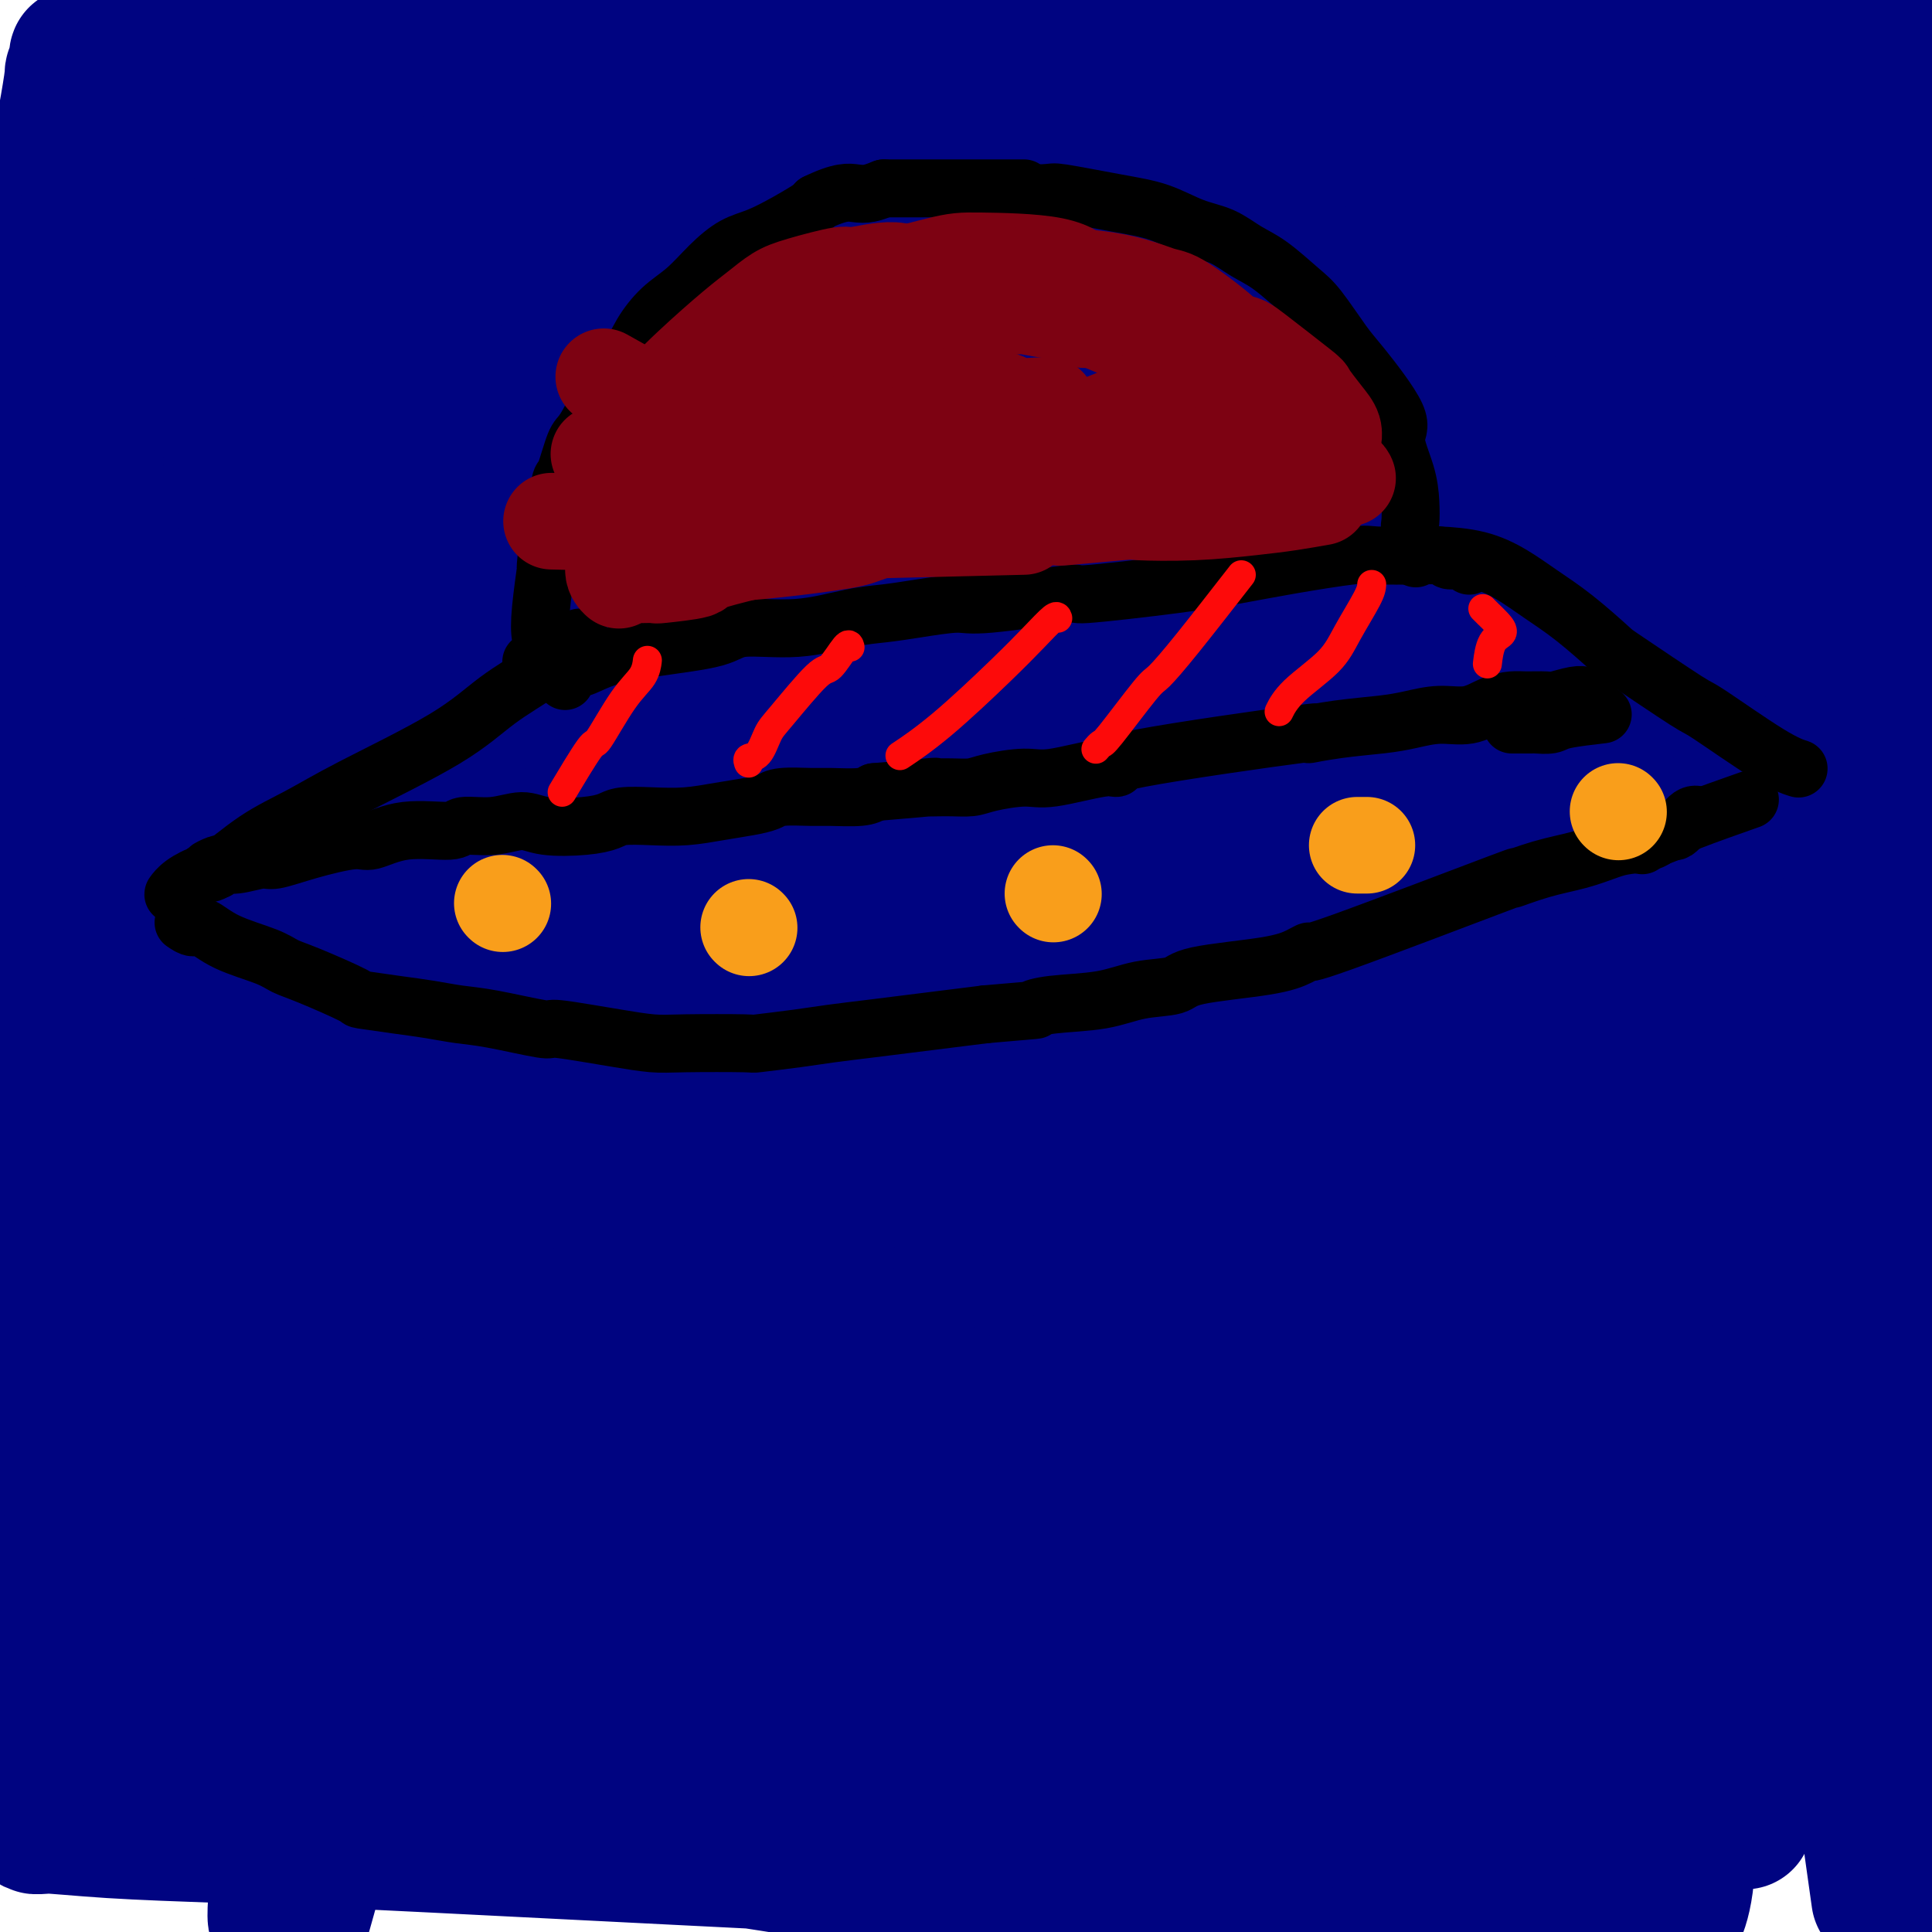 <svg viewBox='0 0 400 400' version='1.1' xmlns='http://www.w3.org/2000/svg' xmlns:xlink='http://www.w3.org/1999/xlink'><g fill='none' stroke='#000481' stroke-width='28' stroke-linecap='round' stroke-linejoin='round'><path d='M57,373c0.761,0.175 1.521,0.349 5,0c3.479,-0.349 9.675,-1.222 13,-2c3.325,-0.778 3.779,-1.463 10,-2c6.221,-0.537 18.208,-0.927 31,-1c12.792,-0.073 26.390,0.172 41,1c14.610,0.828 30.233,2.239 46,4c15.767,1.761 31.677,3.872 46,6c14.323,2.128 27.057,4.273 37,6c9.943,1.727 17.094,3.036 24,4c6.906,0.964 13.567,1.585 17,2c3.433,0.415 3.638,0.625 4,1c0.362,0.375 0.881,0.914 2,1c1.119,0.086 2.838,-0.280 0,0c-2.838,0.280 -10.231,1.206 -20,1c-9.769,-0.206 -21.912,-1.543 -36,-3c-14.088,-1.457 -30.119,-3.034 -48,-5c-17.881,-1.966 -37.611,-4.320 -53,-6c-15.389,-1.680 -26.438,-2.685 -40,-4c-13.562,-1.315 -29.636,-2.941 -43,-4c-13.364,-1.059 -24.016,-1.552 -33,-2c-8.984,-0.448 -16.299,-0.852 -22,-1c-5.701,-0.148 -9.789,-0.042 -11,0c-1.211,0.042 0.456,0.019 -1,0c-1.456,-0.019 -6.033,-0.032 -7,0c-0.967,0.032 1.677,0.111 1,0c-0.677,-0.111 -4.676,-0.411 0,0c4.676,0.411 18.028,1.534 25,2c6.972,0.466 7.563,0.276 16,1c8.437,0.724 24.718,2.362 41,4'/><path d='M102,376c22.654,1.973 37.788,3.405 53,5c15.212,1.595 30.500,3.354 57,7c26.500,3.646 64.211,9.179 83,12c18.789,2.821 18.656,2.932 25,4c6.344,1.068 19.166,3.095 24,4c4.834,0.905 1.679,0.689 1,1c-0.679,0.311 1.119,1.148 2,2c0.881,0.852 0.846,1.719 -3,3c-3.846,1.281 -11.502,2.977 -23,3c-11.498,0.023 -26.837,-1.628 -48,-6c-21.163,-4.372 -48.148,-11.464 -61,-15c-12.852,-3.536 -11.570,-3.514 -33,-7c-21.430,-3.486 -65.572,-10.480 -92,-13c-26.428,-2.520 -35.141,-0.567 -42,0c-6.859,0.567 -11.864,-0.251 -18,0c-6.136,0.251 -13.404,1.573 -17,2c-3.596,0.427 -3.519,-0.040 -1,0c2.519,0.040 7.479,0.588 14,1c6.521,0.412 14.604,0.688 23,1c8.396,0.312 17.107,0.661 44,2c26.893,1.339 71.970,3.668 100,5c28.030,1.332 39.015,1.666 50,2'/><path d='M304,395c-22.917,-2.083 -45.833,-4.167 -55,-5c-9.167,-0.833 -4.583,-0.417 0,0'/><path d='M20,356c-0.077,0.087 -0.154,0.174 0,0c0.154,-0.174 0.539,-0.609 1,-2c0.461,-1.391 0.997,-3.739 1,-5c0.003,-1.261 -0.527,-1.436 0,-4c0.527,-2.564 2.110,-7.518 3,-15c0.890,-7.482 1.085,-17.493 1,-24c-0.085,-6.507 -0.451,-9.512 -1,-14c-0.549,-4.488 -1.282,-10.460 -2,-16c-0.718,-5.540 -1.420,-10.650 -3,-25c-1.580,-14.350 -4.038,-37.941 -5,-53c-0.962,-15.059 -0.430,-21.585 0,-29c0.430,-7.415 0.756,-15.720 0,-23c-0.756,-7.280 -2.595,-13.536 -3,-17c-0.405,-3.464 0.624,-4.136 1,-4c0.376,0.136 0.099,1.082 0,1c-0.099,-0.082 -0.019,-1.191 0,1c0.019,2.191 -0.024,7.681 0,16c0.024,8.319 0.113,19.469 0,33c-0.113,13.531 -0.429,29.445 -1,46c-0.571,16.555 -1.397,33.750 -2,50c-0.603,16.250 -0.984,31.555 -1,43c-0.016,11.445 0.333,19.031 0,29c-0.333,9.969 -1.347,22.322 -1,28c0.347,5.678 2.055,4.683 0,0c-2.055,-4.683 -7.873,-13.052 -12,-24c-4.127,-10.948 -6.564,-24.474 -9,-38'/><path d='M-13,310c-1.427,-16.518 -0.494,-38.814 0,-51c0.494,-12.186 0.551,-14.261 2,-26c1.449,-11.739 4.292,-33.143 7,-48c2.708,-14.857 5.283,-23.168 9,-33c3.717,-9.832 8.576,-21.185 10,-26c1.424,-4.815 -0.588,-3.094 -3,0c-2.412,3.094 -5.225,7.559 -7,8c-1.775,0.441 -2.514,-3.144 -6,12c-3.486,15.144 -9.721,49.017 -12,67c-2.279,17.983 -0.603,20.074 0,27c0.603,6.926 0.134,18.685 0,30c-0.134,11.315 0.066,22.185 0,35c-0.066,12.815 -0.398,27.576 1,39c1.398,11.424 4.527,19.513 6,24c1.473,4.487 1.291,5.374 2,5c0.709,-0.374 2.308,-2.009 3,0c0.692,2.009 0.476,7.660 9,-13c8.524,-20.660 25.787,-67.633 33,-90c7.213,-22.367 4.377,-20.129 3,-33c-1.377,-12.871 -1.294,-40.852 -2,-63c-0.706,-22.148 -2.199,-38.462 -4,-53c-1.801,-14.538 -3.909,-27.300 -5,-39c-1.091,-11.700 -1.164,-22.336 -1,-32c0.164,-9.664 0.567,-18.355 1,-22c0.433,-3.645 0.896,-2.245 1,-2c0.104,0.245 -0.152,-0.664 0,-1c0.152,-0.336 0.711,-0.101 2,4c1.289,4.101 3.309,12.066 6,26c2.691,13.934 6.055,33.838 8,54c1.945,20.162 2.473,40.581 3,61'/><path d='M53,170c-0.916,26.579 -4.705,62.526 -7,79c-2.295,16.474 -3.096,13.474 -4,13c-0.904,-0.474 -1.910,1.579 -2,4c-0.090,2.421 0.737,5.210 -4,-1c-4.737,-6.210 -15.039,-21.421 -20,-30c-4.961,-8.579 -4.581,-10.527 -7,-24c-2.419,-13.473 -7.638,-38.471 -9,-61c-1.362,-22.529 1.133,-42.588 5,-61c3.867,-18.412 9.105,-35.175 11,-48c1.895,-12.825 0.448,-21.710 0,-26c-0.448,-4.290 0.102,-3.984 0,-3c-0.102,0.984 -0.856,2.646 -1,3c-0.144,0.354 0.321,-0.599 -1,7c-1.321,7.599 -4.430,23.750 -6,33c-1.570,9.250 -1.601,11.599 -3,22c-1.399,10.401 -4.165,28.854 -5,55c-0.835,26.146 0.261,59.984 1,79c0.739,19.016 1.120,23.208 2,26c0.880,2.792 2.260,4.184 2,7c-0.260,2.816 -2.161,7.056 2,-4c4.161,-11.056 14.384,-37.409 19,-51c4.616,-13.591 3.626,-14.422 5,-27c1.374,-12.578 5.111,-36.904 6,-57c0.889,-20.096 -1.071,-35.962 -3,-50c-1.929,-14.038 -3.826,-26.247 -5,-32c-1.174,-5.753 -1.624,-5.049 -2,-5c-0.376,0.049 -0.679,-0.557 -1,-1c-0.321,-0.443 -0.661,-0.721 -1,-1'/><path d='M25,16c-3.007,-1.837 -6.024,13.071 -7,32c-0.976,18.929 0.090,41.878 0,49c-0.090,7.122 -1.335,-1.582 2,29c3.335,30.582 11.251,100.449 14,129c2.749,28.551 0.331,15.786 0,13c-0.331,-2.786 1.426,4.407 2,7c0.574,2.593 -0.033,0.586 0,0c0.033,-0.586 0.707,0.249 2,-2c1.293,-2.249 3.206,-7.583 5,-17c1.794,-9.417 3.468,-22.916 4,-42c0.532,-19.084 -0.078,-43.754 0,-60c0.078,-16.246 0.843,-24.069 1,-33c0.157,-8.931 -0.293,-18.972 0,-39c0.293,-20.028 1.330,-50.044 2,-62c0.670,-11.956 0.971,-5.851 2,-2c1.029,3.851 2.784,5.448 4,4c1.216,-1.448 1.894,-5.940 3,11c1.106,16.940 2.642,55.314 3,74c0.358,18.686 -0.462,17.686 -2,33c-1.538,15.314 -3.795,46.943 -6,72c-2.205,25.057 -4.360,43.544 -6,59c-1.640,15.456 -2.765,27.882 -3,34c-0.235,6.118 0.421,5.928 1,5c0.579,-0.928 1.083,-2.596 3,-5c1.917,-2.404 5.247,-5.546 7,-9c1.753,-3.454 1.928,-7.221 4,-22c2.072,-14.779 6.040,-40.570 7,-65c0.960,-24.430 -1.088,-47.500 -2,-71c-0.912,-23.500 -0.689,-47.428 0,-61c0.689,-13.572 1.845,-16.786 3,-20'/><path d='M68,57c2.458,-11.184 7.104,-29.144 9,-38c1.896,-8.856 1.042,-8.609 3,-1c1.958,7.609 6.729,22.580 9,40c2.271,17.420 2.042,37.288 2,69c-0.042,31.712 0.101,75.267 0,102c-0.101,26.733 -0.448,36.644 -3,55c-2.552,18.356 -7.309,45.158 -10,59c-2.691,13.842 -3.314,14.725 -4,12c-0.686,-2.725 -1.433,-9.057 -3,-18c-1.567,-8.943 -3.953,-20.496 -6,-29c-2.047,-8.504 -3.755,-13.959 -7,-57c-3.245,-43.041 -8.027,-123.668 -7,-171c1.027,-47.332 7.864,-61.370 11,-69c3.136,-7.630 2.572,-8.851 2,-13c-0.572,-4.149 -1.153,-11.224 3,3c4.153,14.224 13.040,49.749 18,71c4.960,21.251 5.993,28.228 8,41c2.007,12.772 4.989,31.338 7,46c2.011,14.662 3.050,25.421 2,61c-1.050,35.579 -4.188,95.978 -6,121c-1.812,25.022 -2.298,14.668 -3,13c-0.702,-1.668 -1.622,5.351 -2,8c-0.378,2.649 -0.215,0.926 -1,0c-0.785,-0.926 -2.519,-1.057 -6,-13c-3.481,-11.943 -8.709,-35.698 -11,-61c-2.291,-25.302 -1.646,-52.151 -1,-79'/><path d='M72,209c1.619,-28.036 6.166,-58.625 10,-81c3.834,-22.375 6.953,-36.535 9,-48c2.047,-11.465 3.021,-20.234 4,-24c0.979,-3.766 1.963,-2.529 3,-1c1.037,1.529 2.128,3.351 3,14c0.872,10.649 1.526,30.126 -1,59c-2.526,28.874 -8.233,67.144 -11,83c-2.767,15.856 -2.594,9.298 -8,42c-5.406,32.702 -16.392,104.664 -21,131c-4.608,26.336 -2.838,7.046 -2,0c0.838,-7.046 0.745,-1.850 0,0c-0.745,1.850 -2.143,0.352 -4,-6c-1.857,-6.352 -4.174,-17.559 -6,-33c-1.826,-15.441 -3.162,-35.116 1,-72c4.162,-36.884 13.821,-90.978 18,-115c4.179,-24.022 2.879,-17.973 5,-28c2.121,-10.027 7.665,-36.131 10,-47c2.335,-10.869 1.462,-6.502 1,-6c-0.462,0.502 -0.514,-2.861 0,2c0.514,4.861 1.595,17.948 2,25c0.405,7.052 0.136,8.071 -1,23c-1.136,14.929 -3.139,43.769 -6,69c-2.861,25.231 -6.580,46.852 -10,83c-3.420,36.148 -6.540,86.824 -8,109c-1.460,22.176 -1.262,15.854 -1,16c0.262,0.146 0.586,6.761 1,7c0.414,0.239 0.919,-5.897 2,-11c1.081,-5.103 2.737,-9.172 4,-16c1.263,-6.828 2.131,-16.414 3,-26'/><path d='M69,358c2.750,-32.905 5.126,-88.666 6,-116c0.874,-27.334 0.245,-26.240 1,-45c0.755,-18.760 2.896,-57.372 6,-86c3.104,-28.628 7.173,-47.271 11,-61c3.827,-13.729 7.411,-22.543 9,-25c1.589,-2.457 1.183,1.442 5,-3c3.817,-4.442 11.855,-17.227 15,17c3.145,34.227 1.395,115.464 0,150c-1.395,34.536 -2.436,22.370 -6,42c-3.564,19.630 -9.652,71.054 -12,94c-2.348,22.946 -0.957,17.413 0,18c0.957,0.587 1.478,7.293 2,14'/><path d='M133,353c0.000,0.000 0.100,0.100 0.1,0.1'/><path d='M221,20c-15.000,-0.833 -30.000,-1.667 -36,-2c-6.000,-0.333 -3.000,-0.167 0,0'/><path d='M194,196c-21.000,16.500 -42.000,33.000 -42,33c0.000,0.000 21.000,-16.500 42,-33'/><path d='M161,305c0.132,-0.909 0.265,-1.817 0,-5c-0.265,-3.183 -0.926,-8.639 -1,-17c-0.074,-8.361 0.440,-19.625 2,-34c1.560,-14.375 4.165,-31.860 7,-50c2.835,-18.140 5.898,-36.935 10,-54c4.102,-17.065 9.243,-32.399 13,-44c3.757,-11.601 6.132,-19.468 8,-26c1.868,-6.532 3.231,-11.728 4,-15c0.769,-3.272 0.946,-4.620 1,-5c0.054,-0.380 -0.015,0.208 0,0c0.015,-0.208 0.115,-1.213 0,2c-0.115,3.213 -0.446,10.645 -2,22c-1.554,11.355 -4.330,26.635 -8,44c-3.670,17.365 -8.234,36.817 -12,57c-3.766,20.183 -6.733,41.099 -10,60c-3.267,18.901 -6.832,35.789 -9,48c-2.168,12.211 -2.937,19.747 -4,26c-1.063,6.253 -2.418,11.224 -3,13c-0.582,1.776 -0.390,0.358 0,0c0.390,-0.358 0.980,0.345 0,-1c-0.980,-1.345 -3.528,-4.739 -5,-17c-1.472,-12.261 -1.867,-33.389 -2,-45c-0.133,-11.611 -0.003,-13.707 2,-29c2.003,-15.293 5.881,-43.785 10,-68c4.119,-24.215 8.479,-44.154 12,-61c3.521,-16.846 6.201,-30.598 8,-38c1.799,-7.402 2.715,-8.454 3,-9c0.285,-0.546 -0.061,-0.584 0,-1c0.061,-0.416 0.531,-1.208 1,-2'/><path d='M186,56c2.043,-10.610 -4.849,18.366 -8,32c-3.151,13.634 -2.559,11.924 -5,26c-2.441,14.076 -7.913,43.936 -12,69c-4.087,25.064 -6.789,45.333 -11,79c-4.211,33.667 -9.931,80.733 -12,98c-2.069,17.267 -0.488,4.734 0,3c0.488,-1.734 -0.117,7.332 0,1c0.117,-6.332 0.955,-28.063 1,-36c0.045,-7.937 -0.702,-2.081 0,-29c0.702,-26.919 2.854,-86.613 4,-115c1.146,-28.387 1.288,-25.469 3,-39c1.712,-13.531 4.995,-43.513 9,-65c4.005,-21.487 8.734,-34.479 11,-40c2.266,-5.521 2.070,-3.572 2,-3c-0.070,0.572 -0.015,-0.231 0,1c0.015,1.231 -0.010,4.498 -1,13c-0.990,8.502 -2.944,22.238 -5,40c-2.056,17.762 -4.212,39.551 -7,64c-2.788,24.449 -6.207,51.560 -9,77c-2.793,25.440 -4.958,49.210 -7,67c-2.042,17.790 -3.959,29.600 -5,36c-1.041,6.400 -1.207,7.389 -1,8c0.207,0.611 0.785,0.845 1,0c0.215,-0.845 0.067,-2.770 0,-10c-0.067,-7.230 -0.053,-19.766 0,-37c0.053,-17.234 0.144,-39.168 2,-63c1.856,-23.832 5.477,-49.563 9,-75c3.523,-25.437 6.949,-50.579 10,-71c3.051,-20.421 5.729,-36.120 8,-46c2.271,-9.880 4.136,-13.940 6,-18'/><path d='M169,23c3.000,-11.000 3.500,-6.500 4,-2'/><path d='M150,24c12.083,-2.083 24.167,-4.167 29,-5c4.833,-0.833 2.417,-0.417 0,0'/><path d='M172,249c7.000,18.500 14.000,37.000 14,37c0.000,0.000 -7.000,-18.500 -14,-37'/><path d='M265,284c-0.498,0.874 -0.997,1.749 0,-1c0.997,-2.749 3.489,-9.120 4,-11c0.511,-1.880 -0.959,0.732 2,-8c2.959,-8.732 10.346,-28.807 16,-48c5.654,-19.193 9.574,-37.504 12,-48c2.426,-10.496 3.357,-13.178 6,-24c2.643,-10.822 6.999,-29.784 11,-43c4.001,-13.216 7.648,-20.687 10,-25c2.352,-4.313 3.411,-5.468 4,-6c0.589,-0.532 0.709,-0.441 1,-1c0.291,-0.559 0.755,-1.770 1,-1c0.245,0.770 0.272,3.520 1,8c0.728,4.480 2.155,10.691 -1,32c-3.155,21.309 -10.894,57.717 -17,88c-6.106,30.283 -10.579,54.441 -13,67c-2.421,12.559 -2.789,13.519 -5,29c-2.211,15.481 -6.264,45.484 -8,60c-1.736,14.516 -1.156,13.545 -1,13c0.156,-0.545 -0.112,-0.665 0,0c0.112,0.665 0.606,2.116 -1,0c-1.606,-2.116 -5.310,-7.799 -7,-18c-1.690,-10.201 -1.365,-24.922 1,-44c2.365,-19.078 6.771,-42.515 13,-66c6.229,-23.485 14.281,-47.019 21,-68c6.719,-20.981 12.104,-39.409 16,-54c3.896,-14.591 6.304,-25.343 8,-32c1.696,-6.657 2.681,-9.217 3,-10c0.319,-0.783 -0.030,0.212 0,0c0.030,-0.212 0.437,-1.632 0,2c-0.437,3.632 -1.719,12.316 -3,21'/><path d='M339,96c-0.644,6.112 -0.753,9.892 -2,21c-1.247,11.108 -3.630,29.544 -8,58c-4.370,28.456 -10.725,66.933 -16,104c-5.275,37.067 -9.468,72.723 -11,86c-1.532,13.277 -0.401,4.175 0,1c0.401,-3.175 0.073,-0.424 0,1c-0.073,1.424 0.107,1.520 1,0c0.893,-1.520 2.497,-4.655 5,-14c2.503,-9.345 5.905,-24.901 9,-44c3.095,-19.099 5.884,-41.743 7,-65c1.116,-23.257 0.558,-47.129 0,-71'/><path d='M353,126c-12.917,6.250 -25.833,12.500 -31,15c-5.167,2.500 -2.583,1.250 0,0'/><path d='M366,337c-0.565,0.369 -1.130,0.739 -2,-8c-0.870,-8.739 -2.045,-26.585 -3,-33c-0.955,-6.415 -1.690,-1.398 0,-15c1.690,-13.602 5.803,-45.821 7,-59c1.197,-13.179 -0.524,-7.317 2,-22c2.524,-14.683 9.293,-49.909 12,-64c2.707,-14.091 1.354,-7.045 0,0'/><path d='M368,368c0.021,1.005 0.042,2.011 0,-10c-0.042,-12.011 -0.148,-37.038 -1,-57c-0.852,-19.962 -2.452,-34.858 -3,-56c-0.548,-21.142 -0.045,-48.530 0,-62c0.045,-13.470 -0.369,-13.023 2,-29c2.369,-15.977 7.523,-48.378 11,-64c3.477,-15.622 5.279,-14.463 6,-14c0.721,0.463 0.360,0.232 0,0'/><path d='M389,393c-3.957,-28.079 -7.915,-56.158 -10,-71c-2.085,-14.842 -2.299,-16.447 -3,-27c-0.701,-10.553 -1.890,-30.055 -3,-48c-1.110,-17.945 -2.143,-34.333 0,-56c2.143,-21.667 7.461,-48.612 10,-61c2.539,-12.388 2.299,-10.220 3,-11c0.701,-0.780 2.343,-4.509 3,-6c0.657,-1.491 0.328,-0.746 0,0'/><path d='M397,358c-3.504,-15.927 -7.008,-31.853 -9,-39c-1.992,-7.147 -2.473,-5.514 -4,-22c-1.527,-16.486 -4.100,-51.092 -4,-77c0.100,-25.908 2.871,-43.118 4,-52c1.129,-8.882 0.615,-9.435 3,-22c2.385,-12.565 7.670,-37.141 10,-48c2.330,-10.859 1.704,-8.000 2,-8c0.296,0.000 1.513,-2.857 2,-4c0.487,-1.143 0.243,-0.571 0,0'/><path d='M394,321c0.303,-3.364 0.607,-6.727 1,-16c0.393,-9.273 0.877,-24.454 2,-44c1.123,-19.546 2.887,-43.456 4,-62c1.113,-18.544 1.577,-31.722 3,-47c1.423,-15.278 3.807,-32.657 5,-42c1.193,-9.343 1.196,-10.649 2,-15c0.804,-4.351 2.409,-11.748 3,-15c0.591,-3.252 0.169,-2.358 0,-2c-0.169,0.358 -0.084,0.179 0,0'/><path d='M361,377c0.270,0.234 0.539,0.469 0,-1c-0.539,-1.469 -1.887,-4.641 -3,-6c-1.113,-1.359 -1.993,-0.906 -4,-18c-2.007,-17.094 -5.142,-51.734 -7,-66c-1.858,-14.266 -2.440,-8.157 0,-30c2.440,-21.843 7.901,-71.638 10,-93c2.099,-21.362 0.834,-14.290 3,-23c2.166,-8.710 7.762,-33.203 10,-43c2.238,-9.797 1.119,-4.899 0,0'/><path d='M350,384c0.000,-1.064 0.000,-2.129 0,-2c0.000,0.129 0.000,1.451 0,-2c0.000,-3.451 0.000,-11.677 -1,-27c-1.000,-15.323 -3.000,-37.744 -4,-47c-1.000,-9.256 -1.000,-5.346 -1,-29c0.000,-23.654 0.000,-74.870 0,-99c0.000,-24.130 0.000,-21.173 2,-32c2.000,-10.827 6.000,-35.438 9,-50c3.000,-14.562 5.000,-19.074 6,-21c1.000,-1.926 1.000,-1.264 1,-1c0.000,0.264 0.000,0.132 0,0'/><path d='M346,398c0.219,0.008 0.437,0.016 1,-1c0.563,-1.016 1.470,-3.056 2,-7c0.530,-3.944 0.682,-9.794 0,-21c-0.682,-11.206 -2.198,-27.769 -4,-44c-1.802,-16.231 -3.890,-32.128 -5,-59c-1.110,-26.872 -1.242,-64.717 -1,-82c0.242,-17.283 0.859,-14.004 2,-18c1.141,-3.996 2.807,-15.268 5,-21c2.193,-5.732 4.912,-5.923 6,-6c1.088,-0.077 0.544,-0.038 0,0'/><path d='M336,386c-4.900,-36.874 -9.799,-73.748 -12,-91c-2.201,-17.252 -1.702,-14.881 -2,-25c-0.298,-10.119 -1.393,-32.729 -1,-50c0.393,-17.271 2.274,-29.202 5,-41c2.726,-11.798 6.298,-23.461 8,-29c1.702,-5.539 1.535,-4.953 2,-5c0.465,-0.047 1.561,-0.728 2,-1c0.439,-0.272 0.219,-0.136 0,0'/><path d='M331,396c-0.250,-0.667 -0.500,-1.333 -2,-7c-1.500,-5.667 -4.250,-16.333 -7,-27'/><path d='M346,341c-15.500,2.500 -31.000,5.000 -31,5c0.000,0.000 15.500,-2.500 31,-5'/><path d='M288,377c0.060,-0.417 0.119,-0.834 1,-1c0.881,-0.166 2.583,-0.082 9,-1c6.417,-0.918 17.548,-2.839 28,-4c10.452,-1.161 20.226,-1.561 26,-2c5.774,-0.439 7.547,-0.916 14,-1c6.453,-0.084 17.585,0.225 26,1c8.415,0.775 14.112,2.016 17,3c2.888,0.984 2.968,1.710 3,2c0.032,0.290 0.016,0.145 0,0'/><path d='M108,334c0.018,-0.469 0.036,-0.937 0,-1c-0.036,-0.063 -0.128,0.280 1,-1c1.128,-1.280 3.474,-4.184 6,-11c2.526,-6.816 5.230,-17.545 7,-24c1.770,-6.455 2.604,-8.636 4,-18c1.396,-9.364 3.354,-25.912 5,-40c1.646,-14.088 2.982,-25.716 4,-35c1.018,-9.284 1.720,-16.225 2,-19c0.280,-2.775 0.140,-1.382 0,0c-0.140,1.382 -0.279,2.755 -1,5c-0.721,2.245 -2.025,5.361 -3,20c-0.975,14.639 -1.620,40.801 -1,61c0.620,20.199 2.506,34.434 3,48c0.494,13.566 -0.402,26.464 -1,35c-0.598,8.536 -0.896,12.710 -1,14c-0.104,1.290 -0.015,-0.304 0,-1c0.015,-0.696 -0.045,-0.494 0,-1c0.045,-0.506 0.195,-1.721 0,-6c-0.195,-4.279 -0.736,-11.621 -1,-22c-0.264,-10.379 -0.252,-23.793 0,-39c0.252,-15.207 0.745,-32.206 1,-49c0.255,-16.794 0.272,-33.383 1,-48c0.728,-14.617 2.167,-27.262 3,-37c0.833,-9.738 1.058,-16.569 2,-22c0.942,-5.431 2.600,-9.462 4,-12c1.400,-2.538 2.543,-3.582 3,-4c0.457,-0.418 0.229,-0.209 0,0'/><path d='M172,364c-0.349,-3.692 -0.697,-7.383 -1,-12c-0.303,-4.617 -0.559,-10.159 -1,-20c-0.441,-9.841 -1.066,-23.980 -2,-40c-0.934,-16.020 -2.179,-33.920 -2,-53c0.179,-19.080 1.780,-39.339 4,-59c2.220,-19.661 5.059,-38.724 7,-54c1.941,-15.276 2.984,-26.767 6,-36c3.016,-9.233 8.005,-16.210 10,-19c1.995,-2.790 0.998,-1.395 0,0'/><path d='M177,374c-3.440,-11.508 -6.879,-23.016 -9,-27c-2.121,-3.984 -2.922,-0.445 -4,-16c-1.078,-15.555 -2.432,-50.204 -3,-67c-0.568,-16.796 -0.351,-15.738 1,-26c1.351,-10.262 3.836,-31.843 6,-50c2.164,-18.157 4.006,-32.888 6,-42c1.994,-9.112 4.141,-12.603 5,-14c0.859,-1.397 0.429,-0.698 0,0'/><path d='M157,367c0.090,-3.211 0.179,-6.422 0,-7c-0.179,-0.578 -0.627,1.476 -1,-7c-0.373,-8.476 -0.671,-27.481 -1,-45c-0.329,-17.519 -0.689,-33.551 1,-55c1.689,-21.449 5.428,-48.317 7,-62c1.572,-13.683 0.978,-14.183 6,-30c5.022,-15.817 15.660,-46.951 23,-65c7.340,-18.049 11.383,-23.014 13,-25c1.617,-1.986 0.809,-0.993 0,0'/><path d='M192,333c-0.476,-0.748 -0.953,-1.496 -3,-5c-2.047,-3.504 -5.665,-9.764 -8,-18c-2.335,-8.236 -3.386,-18.449 -4,-33c-0.614,-14.551 -0.790,-33.442 0,-50c0.790,-16.558 2.546,-30.784 8,-52c5.454,-21.216 14.607,-49.421 20,-68c5.393,-18.579 7.025,-27.531 8,-33c0.975,-5.469 1.292,-7.456 3,-12c1.708,-4.544 4.806,-11.647 7,-14c2.194,-2.353 3.484,0.042 4,1c0.516,0.958 0.258,0.479 0,0'/><path d='M197,345c-0.626,5.151 -1.252,10.302 0,-3c1.252,-13.302 4.382,-45.057 6,-64c1.618,-18.943 1.725,-25.075 4,-46c2.275,-20.925 6.718,-56.642 9,-75c2.282,-18.358 2.402,-19.356 5,-31c2.598,-11.644 7.673,-33.934 11,-49c3.327,-15.066 4.906,-22.907 6,-26c1.094,-3.093 1.702,-1.436 2,-2c0.298,-0.564 0.286,-3.347 1,0c0.714,3.347 2.154,12.826 3,15c0.846,2.174 1.097,-2.955 -2,14c-3.097,16.955 -9.542,55.996 -12,72c-2.458,16.004 -0.931,8.971 -5,28c-4.069,19.029 -13.736,64.119 -18,84c-4.264,19.881 -3.125,14.552 -3,19c0.125,4.448 -0.765,18.672 0,31c0.765,12.328 3.183,22.761 4,27c0.817,4.239 0.031,2.284 0,1c-0.031,-1.284 0.693,-1.896 1,0c0.307,1.896 0.198,6.299 3,-3c2.802,-9.299 8.514,-32.302 11,-45c2.486,-12.698 1.745,-15.092 3,-27c1.255,-11.908 4.505,-33.329 6,-63c1.495,-29.671 1.236,-67.592 1,-85c-0.236,-17.408 -0.448,-14.302 -1,-18c-0.552,-3.698 -1.443,-14.199 -2,-20c-0.557,-5.801 -0.778,-6.900 -1,-8'/><path d='M229,71c-0.555,-7.780 0.058,-4.228 0,-2c-0.058,2.228 -0.787,3.134 -1,2c-0.213,-1.134 0.091,-4.306 -2,15c-2.091,19.306 -6.578,61.091 -8,74c-1.422,12.909 0.221,-3.058 -4,31c-4.221,34.058 -14.307,118.141 -18,149c-3.693,30.859 -0.994,8.495 0,1c0.994,-7.495 0.283,-0.122 0,0c-0.283,0.122 -0.136,-7.006 0,-12c0.136,-4.994 0.262,-7.854 0,-19c-0.262,-11.146 -0.914,-30.576 -1,-50c-0.086,-19.424 0.392,-38.840 2,-59c1.608,-20.160 4.345,-41.064 6,-54c1.655,-12.936 2.228,-17.905 4,-26c1.772,-8.095 4.745,-19.316 6,-24c1.255,-4.684 0.794,-2.830 1,-2c0.206,0.830 1.079,0.638 2,0c0.921,-0.638 1.889,-1.720 4,3c2.111,4.720 5.366,15.242 7,30c1.634,14.758 1.646,33.754 -1,55c-2.646,21.246 -7.951,44.744 -12,66c-4.049,21.256 -6.842,40.270 -10,56c-3.158,15.730 -6.682,28.175 -8,35c-1.318,6.825 -0.432,8.030 0,8c0.432,-0.030 0.409,-1.294 1,-10c0.591,-8.706 1.795,-24.853 3,-41'/><path d='M212,234c-6.500,13.500 -13.000,27.000 -13,27c0.000,0.000 6.500,-13.500 13,-27'/><path d='M258,356c-0.334,0.041 -0.668,0.081 -2,-2c-1.332,-2.081 -3.661,-6.285 -5,-9c-1.339,-2.715 -1.687,-3.941 -2,-6c-0.313,-2.059 -0.591,-4.952 -2,-11c-1.409,-6.048 -3.949,-15.253 -5,-29c-1.051,-13.747 -0.612,-32.038 1,-64c1.612,-31.962 4.398,-77.597 8,-102c3.602,-24.403 8.020,-27.574 11,-30c2.980,-2.426 4.522,-4.106 5,-5c0.478,-0.894 -0.109,-1.003 0,0c0.109,1.003 0.914,3.116 2,6c1.086,2.884 2.453,6.538 3,8c0.547,1.462 0.273,0.731 0,0'/><path d='M260,318c-3.296,18.866 -6.591,37.732 -6,42c0.591,4.268 5.069,-6.062 8,-16c2.931,-9.938 4.316,-19.484 5,-33c0.684,-13.516 0.668,-31.001 0,-49c-0.668,-17.999 -1.987,-36.511 -2,-53c-0.013,-16.489 1.281,-30.955 2,-41c0.719,-10.045 0.862,-15.667 1,-18c0.138,-2.333 0.272,-1.375 1,-1c0.728,0.375 2.049,0.168 2,-1c-0.049,-1.168 -1.469,-3.296 2,4c3.469,7.296 11.826,24.015 14,45c2.174,20.985 -1.834,46.237 -3,58c-1.166,11.763 0.510,10.039 -2,28c-2.510,17.961 -9.205,55.607 -12,73c-2.795,17.393 -1.690,14.531 -2,16c-0.310,1.469 -2.036,7.268 -3,9c-0.964,1.732 -1.167,-0.603 -1,0c0.167,0.603 0.704,4.146 -1,1c-1.704,-3.146 -5.648,-12.979 -8,-20c-2.352,-7.021 -3.112,-11.228 -5,-24c-1.888,-12.772 -4.904,-34.107 -3,-60c1.904,-25.893 8.726,-56.343 13,-73c4.274,-16.657 5.999,-19.523 7,-22c1.001,-2.477 1.279,-4.567 2,-6c0.721,-1.433 1.884,-2.209 2,-3c0.116,-0.791 -0.815,-1.598 -2,1c-1.185,2.598 -2.624,8.599 -4,14c-1.376,5.401 -2.688,10.200 -4,15'/><path d='M261,204c-2.880,11.891 -5.078,26.617 -7,43c-1.922,16.383 -3.566,34.421 -5,53c-1.434,18.579 -2.658,37.698 -4,53c-1.342,15.302 -2.803,26.787 -4,35c-1.197,8.213 -2.130,13.155 -3,13c-0.870,-0.155 -1.675,-5.408 -2,2c-0.325,7.408 -0.168,27.478 -4,-1c-3.832,-28.478 -11.654,-105.505 -14,-136c-2.346,-30.495 0.783,-14.457 3,-10c2.217,4.457 3.522,-2.667 5,-6c1.478,-3.333 3.128,-2.875 5,-2c1.872,0.875 3.967,2.168 6,6c2.033,3.832 4.003,10.203 6,19c1.997,8.797 4.020,20.019 5,32c0.980,11.981 0.917,24.721 1,37c0.083,12.279 0.311,24.098 -1,34c-1.311,9.902 -4.160,17.888 -5,21c-0.840,3.112 0.328,1.350 0,1c-0.328,-0.350 -2.152,0.712 -3,1c-0.848,0.288 -0.721,-0.198 -1,-3c-0.279,-2.802 -0.964,-7.919 -3,-16c-2.036,-8.081 -5.422,-19.124 -7,-31c-1.578,-11.876 -1.349,-24.585 -1,-35c0.349,-10.415 0.817,-18.537 1,-22c0.183,-3.463 0.080,-2.269 0,-2c-0.080,0.269 -0.137,-0.389 0,-1c0.137,-0.611 0.468,-1.175 1,1c0.532,2.175 1.266,7.087 2,12'/><path d='M232,302c0.445,6.125 0.056,14.937 0,26c-0.056,11.063 0.219,24.378 0,37c-0.219,12.622 -0.934,24.551 -2,35c-1.066,10.449 -2.485,19.417 -3,22c-0.515,2.583 -0.127,-1.220 0,3c0.127,4.220 -0.008,16.462 -2,1c-1.992,-15.462 -5.842,-58.627 -7,-79c-1.158,-20.373 0.377,-17.953 1,-20c0.623,-2.047 0.336,-8.559 1,-17c0.664,-8.441 2.281,-18.809 5,-27c2.719,-8.191 6.540,-14.205 9,-18c2.460,-3.795 3.560,-5.370 4,-6c0.440,-0.630 0.220,-0.315 0,0'/><path d='M65,21c0.057,-0.338 0.114,-0.676 0,-1c-0.114,-0.324 -0.398,-0.632 0,-1c0.398,-0.368 1.479,-0.794 1,-1c-0.479,-0.206 -2.517,-0.193 2,-2c4.517,-1.807 15.591,-5.435 21,-7c5.409,-1.565 5.154,-1.067 11,-1c5.846,0.067 17.794,-0.297 30,0c12.206,0.297 24.669,1.257 36,2c11.331,0.743 21.530,1.271 33,2c11.470,0.729 24.211,1.660 34,2c9.789,0.340 16.625,0.090 23,0c6.375,-0.090 12.290,-0.020 16,0c3.710,0.020 5.215,-0.009 6,0c0.785,0.009 0.849,0.056 1,0c0.151,-0.056 0.390,-0.215 1,0c0.610,0.215 1.590,0.804 0,-1c-1.590,-1.804 -5.751,-6.001 -14,-10c-8.249,-3.999 -20.587,-7.800 -34,-11c-13.413,-3.200 -27.901,-5.799 -44,-7c-16.099,-1.201 -33.810,-1.004 -49,0c-15.190,1.004 -27.859,2.816 -39,5c-11.141,2.184 -20.753,4.740 -27,7c-6.247,2.260 -9.130,4.224 -15,6c-5.870,1.776 -14.728,3.363 -18,4c-3.272,0.637 -0.960,0.326 0,0c0.960,-0.326 0.566,-0.665 0,-1c-0.566,-0.335 -1.305,-0.667 -2,-1c-0.695,-0.333 -1.348,-0.666 -2,-1'/><path d='M36,4c-0.787,-0.401 -0.754,0.095 -1,0c-0.246,-0.095 -0.771,-0.783 -1,-1c-0.229,-0.217 -0.161,0.036 0,0c0.161,-0.036 0.414,-0.361 2,0c1.586,0.361 4.505,1.409 11,2c6.495,0.591 16.568,0.725 22,1c5.432,0.275 6.224,0.690 15,1c8.776,0.310 25.537,0.513 41,1c15.463,0.487 29.630,1.257 51,2c21.370,0.743 49.945,1.457 69,2c19.055,0.543 28.591,0.913 34,1c5.409,0.087 6.692,-0.111 9,0c2.308,0.111 5.641,0.530 7,1c1.359,0.470 0.744,0.991 0,2c-0.744,1.009 -1.618,2.507 -5,4c-3.382,1.493 -9.272,2.983 -19,5c-9.728,2.017 -23.294,4.563 -39,6c-15.706,1.437 -33.551,1.765 -49,2c-15.449,0.235 -28.502,0.375 -48,3c-19.498,2.625 -45.442,7.733 -57,10c-11.558,2.267 -8.729,1.692 -9,2c-0.271,0.308 -3.643,1.500 -5,2c-1.357,0.500 -0.699,0.309 1,0c1.699,-0.309 4.440,-0.736 8,-1c3.560,-0.264 7.940,-0.366 28,-3c20.060,-2.634 55.800,-7.799 73,-10c17.200,-2.201 15.862,-1.439 27,-2c11.138,-0.561 34.754,-2.446 53,-3c18.246,-0.554 31.123,0.223 44,1'/><path d='M298,32c25.050,0.547 25.673,3.915 27,5c1.327,1.085 3.356,-0.114 1,0c-2.356,0.114 -9.098,1.539 1,1c10.098,-0.539 37.034,-3.043 -1,3c-38.034,6.043 -141.040,20.633 -183,26c-41.960,5.367 -22.876,1.512 -24,0c-1.124,-1.512 -22.456,-0.682 -38,0c-15.544,0.682 -25.300,1.214 -30,2c-4.700,0.786 -4.342,1.824 -2,2c2.342,0.176 6.669,-0.510 18,-2c11.331,-1.490 29.665,-3.784 49,-7c19.335,-3.216 39.671,-7.352 60,-11c20.329,-3.648 40.651,-6.807 60,-9c19.349,-2.193 37.724,-3.422 51,-4c13.276,-0.578 21.452,-0.507 29,0c7.548,0.507 14.469,1.450 18,2c3.531,0.550 3.672,0.706 4,1c0.328,0.294 0.843,0.725 1,1c0.157,0.275 -0.043,0.394 -4,3c-3.957,2.606 -11.670,7.699 -26,13c-14.330,5.301 -35.276,10.811 -55,15c-19.724,4.189 -38.224,7.057 -58,10c-19.776,2.943 -40.827,5.963 -61,8c-20.173,2.037 -39.469,3.092 -50,4c-10.531,0.908 -12.297,1.667 -14,2c-1.703,0.333 -3.344,0.238 -4,0c-0.656,-0.238 -0.328,-0.619 0,-1'/><path d='M67,96c-9.687,-0.165 0.095,-3.077 13,-7c12.905,-3.923 28.934,-8.856 48,-13c19.066,-4.144 41.168,-7.498 64,-10c22.832,-2.502 46.393,-4.151 68,-5c21.607,-0.849 41.259,-0.896 55,-1c13.741,-0.104 21.571,-0.263 29,0c7.429,0.263 14.455,0.948 23,0c8.545,-0.948 18.607,-3.531 3,1c-15.607,4.531 -56.885,16.174 -76,21c-19.115,4.826 -16.067,2.834 -27,4c-10.933,1.166 -35.847,5.491 -55,9c-19.153,3.509 -32.544,6.203 -43,8c-10.456,1.797 -17.976,2.695 -21,3c-3.024,0.305 -1.551,0.015 -1,0c0.551,-0.015 0.179,0.245 1,0c0.821,-0.245 2.836,-0.994 10,-3c7.164,-2.006 19.477,-5.270 34,-8c14.523,-2.730 31.256,-4.927 49,-7c17.744,-2.073 36.498,-4.021 52,-5c15.502,-0.979 27.751,-0.990 40,-1'/><path d='M379,86c-17.917,-0.833 -35.833,-1.667 -43,-2c-7.167,-0.333 -3.583,-0.167 0,0'/><path d='M276,106c-0.223,-0.206 -0.445,-0.411 -1,1c-0.555,1.411 -1.441,4.439 -2,8c-0.559,3.561 -0.789,7.656 -2,14c-1.211,6.344 -3.403,14.939 -5,21c-1.597,6.061 -2.599,9.589 -3,11c-0.401,1.411 -0.200,0.706 0,0'/><path d='M295,94c-0.387,-0.052 -0.774,-0.103 -1,1c-0.226,1.103 -0.293,3.362 -1,7c-0.707,3.638 -2.056,8.656 -4,14c-1.944,5.344 -4.485,11.016 -7,21c-2.515,9.984 -5.004,24.281 -6,30c-0.996,5.719 -0.498,2.859 0,0'/><path d='M300,99c-0.419,1.122 -0.838,2.244 -1,3c-0.162,0.756 -0.065,1.144 -1,3c-0.935,1.856 -2.900,5.178 -5,10c-2.100,4.822 -4.335,11.144 -7,19c-2.665,7.856 -5.762,17.244 -7,21c-1.238,3.756 -0.619,1.878 0,0'/><path d='M260,34c0.763,-0.254 1.526,-0.507 3,-1c1.474,-0.493 3.659,-1.225 6,-2c2.341,-0.775 4.838,-1.593 11,-3c6.162,-1.407 15.989,-3.403 27,-5c11.011,-1.597 23.206,-2.796 34,-4c10.794,-1.204 20.188,-2.414 31,-3c10.812,-0.586 23.042,-0.549 31,0c7.958,0.549 11.642,1.609 13,2c1.358,0.391 0.388,0.112 0,0c-0.388,-0.112 -0.194,-0.056 0,0'/><path d='M273,15c0.430,-0.038 0.860,-0.076 2,-1c1.140,-0.924 2.990,-2.733 5,-4c2.010,-1.267 4.181,-1.991 8,-3c3.819,-1.009 9.287,-2.301 16,-4c6.713,-1.699 14.672,-3.803 22,-5c7.328,-1.197 14.026,-1.486 24,-1c9.974,0.486 23.224,1.746 31,3c7.776,1.254 10.079,2.501 11,3c0.921,0.499 0.461,0.249 0,0'/><path d='M267,12c0.617,-0.683 1.234,-1.365 2,-2c0.766,-0.635 1.679,-1.222 4,-2c2.321,-0.778 6.048,-1.748 11,-3c4.952,-1.252 11.129,-2.786 18,-4c6.871,-1.214 14.435,-2.107 22,-3'/><path d='M382,1c-21.250,-1.250 -42.500,-2.500 -51,-3c-8.500,-0.500 -4.250,-0.250 0,0'/><path d='M315,36c0.923,-0.301 1.846,-0.602 2,-1c0.154,-0.398 -0.460,-0.893 3,-1c3.460,-0.107 10.993,0.175 15,0c4.007,-0.175 4.488,-0.807 9,-1c4.512,-0.193 13.055,0.051 24,1c10.945,0.949 24.293,2.602 35,4c10.707,1.398 18.773,2.542 22,3c3.227,0.458 1.613,0.229 0,0'/><path d='M318,51c0.300,-0.358 0.600,-0.716 2,-1c1.400,-0.284 3.900,-0.493 5,-1c1.100,-0.507 0.801,-1.312 3,-2c2.199,-0.688 6.895,-1.259 12,-2c5.105,-0.741 10.619,-1.652 17,-2c6.381,-0.348 13.628,-0.135 22,0c8.372,0.135 17.869,0.190 24,1c6.131,0.810 8.894,2.374 10,3c1.106,0.626 0.553,0.313 0,0'/><path d='M372,63c1.329,-0.468 2.658,-0.935 3,-1c0.342,-0.065 -0.304,0.274 2,0c2.304,-0.274 7.557,-1.159 12,-1c4.443,0.159 8.078,1.362 10,2c1.922,0.638 2.133,0.710 3,1c0.867,0.290 2.391,0.797 3,1c0.609,0.203 0.305,0.101 0,0'/></g>
<g fill='none' stroke='#000000' stroke-width='12' stroke-linecap='round' stroke-linejoin='round'><path d='M110,137c1.266,0.089 2.532,0.178 3,0c0.468,-0.178 0.138,-0.622 0,-1c-0.138,-0.378 -0.086,-0.689 0,-1c0.086,-0.311 0.204,-0.622 0,-1c-0.204,-0.378 -0.731,-0.824 -1,-2c-0.269,-1.176 -0.279,-3.084 0,-6c0.279,-2.916 0.849,-6.842 1,-8c0.151,-1.158 -0.115,0.452 0,-1c0.115,-1.452 0.612,-5.965 1,-8c0.388,-2.035 0.669,-1.591 1,-3c0.331,-1.409 0.713,-4.672 1,-6c0.287,-1.328 0.479,-0.723 1,-2c0.521,-1.277 1.372,-4.438 2,-6c0.628,-1.562 1.034,-1.526 2,-3c0.966,-1.474 2.490,-4.460 3,-6c0.510,-1.540 0.004,-1.635 1,-3c0.996,-1.365 3.493,-3.999 5,-6c1.507,-2.001 2.023,-3.369 3,-5c0.977,-1.631 2.416,-3.524 4,-5c1.584,-1.476 3.314,-2.533 5,-4c1.686,-1.467 3.327,-3.342 5,-5c1.673,-1.658 3.376,-3.099 5,-4c1.624,-0.901 3.167,-1.262 5,-2c1.833,-0.738 3.955,-1.853 6,-3c2.045,-1.147 4.013,-2.328 5,-3c0.987,-0.672 0.994,-0.836 1,-1'/><path d='M169,42c5.071,-2.476 6.750,-2.167 8,-2c1.250,0.167 2.071,0.190 3,0c0.929,-0.190 1.964,-0.595 3,-1'/><path d='M212,39c0.000,0.000 -29.000,0.000 -29,0'/><path d='M206,40c-0.548,-0.013 -1.097,-0.027 1,0c2.097,0.027 6.839,0.094 9,0c2.161,-0.094 1.743,-0.350 4,0c2.257,0.350 7.191,1.304 11,2c3.809,0.696 6.495,1.132 9,2c2.505,0.868 4.831,2.168 7,3c2.169,0.832 4.182,1.194 6,2c1.818,0.806 3.442,2.054 5,3c1.558,0.946 3.048,1.590 5,3c1.952,1.410 4.364,3.585 6,5c1.636,1.415 2.496,2.069 4,4c1.504,1.931 3.653,5.137 5,7c1.347,1.863 1.892,2.381 4,5c2.108,2.619 5.781,7.339 7,10c1.219,2.661 -0.014,3.262 0,5c0.014,1.738 1.275,4.614 2,7c0.725,2.386 0.912,4.283 1,6c0.088,1.717 0.075,3.254 0,4c-0.075,0.746 -0.213,0.701 0,2c0.213,1.299 0.775,3.943 1,5c0.225,1.057 0.112,0.529 0,0'/><path d='M117,141c-0.048,-0.327 -0.095,-0.654 0,-1c0.095,-0.346 0.333,-0.711 1,-1c0.667,-0.289 1.765,-0.502 3,-1c1.235,-0.498 2.608,-1.280 5,-2c2.392,-0.720 5.804,-1.376 10,-2c4.196,-0.624 9.177,-1.214 12,-2c2.823,-0.786 3.490,-1.768 6,-2c2.510,-0.232 6.864,0.287 11,0c4.136,-0.287 8.053,-1.381 11,-2c2.947,-0.619 4.923,-0.762 7,-1c2.077,-0.238 4.254,-0.570 7,-1c2.746,-0.430 6.061,-0.958 8,-1c1.939,-0.042 2.504,0.403 7,0c4.496,-0.403 12.925,-1.655 16,-2c3.075,-0.345 0.795,0.215 4,0c3.205,-0.215 11.894,-1.206 18,-2c6.106,-0.794 9.628,-1.390 13,-2c3.372,-0.610 6.592,-1.235 11,-2c4.408,-0.765 10.004,-1.670 13,-2c2.996,-0.330 3.394,-0.084 5,0c1.606,0.084 4.422,0.008 6,0c1.578,-0.008 1.919,0.054 3,0c1.081,-0.054 2.903,-0.224 4,0c1.097,0.224 1.469,0.844 2,1c0.531,0.156 1.220,-0.150 2,0c0.780,0.150 1.651,0.757 2,1c0.349,0.243 0.174,0.121 0,0'/><path d='M120,132c-0.386,0.415 -0.771,0.830 -2,2c-1.229,1.170 -3.301,3.096 -6,5c-2.699,1.904 -6.024,3.787 -9,6c-2.976,2.213 -5.603,4.755 -11,8c-5.397,3.245 -13.566,7.194 -19,10c-5.434,2.806 -8.135,4.470 -11,6c-2.865,1.530 -5.896,2.925 -9,5c-3.104,2.075 -6.282,4.829 -8,6c-1.718,1.171 -1.977,0.759 -3,1c-1.023,0.241 -2.810,1.137 -4,2c-1.190,0.863 -1.782,1.694 -2,2c-0.218,0.306 -0.062,0.087 0,0c0.062,-0.087 0.031,-0.044 0,0'/><path d='M289,115c1.320,0.013 2.640,0.025 4,0c1.360,-0.025 2.758,-0.089 5,0c2.242,0.089 5.326,0.329 8,1c2.674,0.671 4.937,1.773 7,3c2.063,1.227 3.927,2.578 6,4c2.073,1.422 4.356,2.913 7,5c2.644,2.087 5.648,4.768 7,6c1.352,1.232 1.053,1.013 4,3c2.947,1.987 9.141,6.179 12,8c2.859,1.821 2.385,1.272 5,3c2.615,1.728 8.319,5.735 12,8c3.681,2.265 5.337,2.790 6,3c0.663,0.210 0.331,0.105 0,0'/><path d='M38,191c0.713,0.493 1.425,0.986 2,1c0.575,0.014 1.011,-0.452 2,0c0.989,0.452 2.529,1.820 5,3c2.471,1.180 5.872,2.172 8,3c2.128,0.828 2.983,1.493 4,2c1.017,0.507 2.195,0.857 5,2c2.805,1.143 7.235,3.080 9,4c1.765,0.920 0.864,0.823 2,1c1.136,0.177 4.309,0.630 7,1c2.691,0.370 4.901,0.659 7,1c2.099,0.341 4.087,0.735 6,1c1.913,0.265 3.751,0.399 7,1c3.249,0.601 7.908,1.667 10,2c2.092,0.333 1.615,-0.068 3,0c1.385,0.068 4.632,0.607 7,1c2.368,0.393 3.857,0.642 6,1c2.143,0.358 4.939,0.825 7,1c2.061,0.175 3.387,0.058 7,0c3.613,-0.058 9.511,-0.057 12,0c2.489,0.057 1.567,0.171 3,0c1.433,-0.171 5.221,-0.626 8,-1c2.779,-0.374 4.549,-0.667 7,-1c2.451,-0.333 5.583,-0.705 8,-1c2.417,-0.295 4.119,-0.513 8,-1c3.881,-0.487 9.940,-1.244 16,-2'/><path d='M204,210c12.832,-1.102 10.412,-0.858 10,-1c-0.412,-0.142 1.185,-0.671 4,-1c2.815,-0.329 6.850,-0.458 10,-1c3.150,-0.542 5.417,-1.496 8,-2c2.583,-0.504 5.482,-0.557 7,-1c1.518,-0.443 1.655,-1.277 5,-2c3.345,-0.723 9.897,-1.335 14,-2c4.103,-0.665 5.756,-1.385 7,-2c1.244,-0.615 2.080,-1.127 2,-1c-0.080,0.127 -1.076,0.894 7,-2c8.076,-2.894 25.224,-9.447 32,-12c6.776,-2.553 3.182,-1.104 3,-1c-0.182,0.104 3.050,-1.136 6,-2c2.950,-0.864 5.620,-1.350 8,-2c2.380,-0.650 4.471,-1.463 6,-2c1.529,-0.537 2.496,-0.796 4,-1c1.504,-0.204 3.545,-0.352 5,-1c1.455,-0.648 2.324,-1.795 3,-2c0.676,-0.205 1.161,0.533 2,0c0.839,-0.533 2.034,-2.336 3,-3c0.966,-0.664 1.705,-0.190 2,0c0.295,0.190 0.148,0.095 0,0'/><path d='M46,179c-0.174,-0.113 -0.348,-0.225 -1,0c-0.652,0.225 -1.780,0.788 -2,1c-0.220,0.212 0.470,0.072 1,0c0.530,-0.072 0.902,-0.076 1,0c0.098,0.076 -0.076,0.232 0,0c0.076,-0.232 0.403,-0.852 1,-1c0.597,-0.148 1.466,0.177 3,0c1.534,-0.177 3.734,-0.854 5,-1c1.266,-0.146 1.597,0.240 3,0c1.403,-0.240 3.879,-1.107 7,-2c3.121,-0.893 6.888,-1.813 9,-2c2.112,-0.187 2.569,0.357 4,0c1.431,-0.357 3.835,-1.617 7,-2c3.165,-0.383 7.091,0.111 9,0c1.909,-0.111 1.801,-0.828 3,-1c1.199,-0.172 3.704,0.200 6,0c2.296,-0.200 4.384,-0.971 6,-1c1.616,-0.029 2.762,0.686 5,1c2.238,0.314 5.569,0.229 8,0c2.431,-0.229 3.961,-0.600 5,-1c1.039,-0.400 1.586,-0.828 3,-1c1.414,-0.172 3.695,-0.087 6,0c2.305,0.087 4.634,0.177 7,0c2.366,-0.177 4.769,-0.622 7,-1c2.231,-0.378 4.288,-0.690 6,-1c1.712,-0.310 3.077,-0.618 4,-1c0.923,-0.382 1.402,-0.837 3,-1c1.598,-0.163 4.315,-0.033 6,0c1.685,0.033 2.338,-0.029 4,0c1.662,0.029 4.332,0.151 6,0c1.668,-0.151 2.334,-0.576 3,-1'/><path d='M181,164c17.326,-1.461 12.140,-1.114 11,-1c-1.140,0.114 1.767,-0.006 4,0c2.233,0.006 3.791,0.137 5,0c1.209,-0.137 2.069,-0.544 4,-1c1.931,-0.456 4.934,-0.962 7,-1c2.066,-0.038 3.195,0.391 6,0c2.805,-0.391 7.285,-1.603 10,-2c2.715,-0.397 3.664,0.020 3,0c-0.664,-0.020 -2.941,-0.478 5,-2c7.941,-1.522 26.100,-4.109 33,-5c6.900,-0.891 2.542,-0.085 2,0c-0.542,0.085 2.731,-0.550 6,-1c3.269,-0.450 6.534,-0.716 9,-1c2.466,-0.284 4.134,-0.588 6,-1c1.866,-0.412 3.929,-0.933 6,-1c2.071,-0.067 4.148,0.322 6,0c1.852,-0.322 3.477,-1.353 5,-2c1.523,-0.647 2.943,-0.909 4,-1c1.057,-0.091 1.751,-0.010 3,0c1.249,0.010 3.052,-0.050 4,0c0.948,0.050 1.042,0.209 2,0c0.958,-0.209 2.779,-0.788 4,-1c1.221,-0.212 1.843,-0.057 2,0c0.157,0.057 -0.150,0.015 0,0c0.150,-0.015 0.757,-0.004 1,0c0.243,0.004 0.121,0.002 0,0'/><path d='M313,150c1.659,0.006 3.318,0.012 4,0c0.682,-0.012 0.387,-0.042 1,0c0.613,0.042 2.133,0.156 3,0c0.867,-0.156 1.079,-0.580 3,-1c1.921,-0.420 5.549,-0.834 7,-1c1.451,-0.166 0.726,-0.083 0,0'/><path d='M340,175c0.135,-0.332 0.269,-0.664 1,-1c0.731,-0.336 2.058,-0.676 3,-1c0.942,-0.324 1.500,-0.633 2,-1c0.500,-0.367 0.942,-0.791 4,-2c3.058,-1.209 8.731,-3.203 11,-4c2.269,-0.797 1.135,-0.399 0,0'/></g>
<g fill='none' stroke='#F99E1B' stroke-width='20' stroke-linecap='round' stroke-linejoin='round'><path d='M104,187c0.000,0.000 0.100,0.100 0.1,0.1'/><path d='M155,192c0.000,0.000 0.100,0.100 0.1,0.1'/><path d='M218,185c0.000,0.000 0.100,0.100 0.1,0.1'/><path d='M281,175c0.311,0.000 0.622,0.000 1,0c0.378,0.000 0.822,0.000 1,0c0.178,0.000 0.089,0.000 0,0'/><path d='M335,168c0.000,0.000 0.100,0.100 0.1,0.1'/></g>
<g fill='none' stroke='#FD0A0A' stroke-width='6' stroke-linecap='round' stroke-linejoin='round'><path d='M134,137c0.031,-0.253 0.062,-0.507 0,0c-0.062,0.507 -0.217,1.773 -1,3c-0.783,1.227 -2.193,2.414 -4,5c-1.807,2.586 -4.010,6.569 -5,8c-0.990,1.431 -0.767,0.308 -2,2c-1.233,1.692 -3.924,6.198 -5,8c-1.076,1.802 -0.538,0.901 0,0'/><path d='M176,134c-0.123,-0.451 -0.245,-0.902 -1,0c-0.755,0.902 -2.141,3.156 -3,4c-0.859,0.844 -1.190,0.278 -3,2c-1.810,1.722 -5.098,5.733 -7,8c-1.902,2.267 -2.419,2.790 -3,4c-0.581,1.210 -1.228,3.108 -2,4c-0.772,0.892 -1.669,0.779 -2,1c-0.331,0.221 -0.094,0.778 0,1c0.094,0.222 0.047,0.111 0,0'/><path d='M219,128c-0.102,-0.317 -0.203,-0.634 -1,0c-0.797,0.634 -2.288,2.220 -4,4c-1.712,1.780 -3.644,3.756 -7,7c-3.356,3.244 -8.134,7.758 -12,11c-3.866,3.242 -6.819,5.212 -8,6c-1.181,0.788 -0.591,0.394 0,0'/><path d='M257,119c-4.008,5.146 -8.015,10.292 -11,14c-2.985,3.708 -4.947,5.978 -6,7c-1.053,1.022 -1.196,0.796 -3,3c-1.804,2.204 -5.267,6.838 -7,9c-1.733,2.162 -1.736,1.851 -2,2c-0.264,0.149 -0.790,0.757 -1,1c-0.210,0.243 -0.105,0.122 0,0'/><path d='M284,121c-0.041,0.617 -0.081,1.234 -1,3c-0.919,1.766 -2.716,4.680 -4,7c-1.284,2.320 -2.056,4.044 -4,6c-1.944,1.956 -5.062,4.142 -7,6c-1.938,1.858 -2.697,3.388 -3,4c-0.303,0.612 -0.152,0.306 0,0'/><path d='M307,126c0.241,0.249 0.481,0.498 1,1c0.519,0.502 1.316,1.256 2,2c0.684,0.744 1.256,1.478 1,2c-0.256,0.522 -1.338,0.833 -2,2c-0.662,1.167 -0.903,3.191 -1,4c-0.097,0.809 -0.048,0.405 0,0'/></g>
<g fill='none' stroke='#7D0212' stroke-width='20' stroke-linecap='round' stroke-linejoin='round'><path d='M144,97c0.000,0.000 2.000,-1.000 2,-1'/><path d='M124,94c10.833,0.833 21.667,1.667 26,2c4.333,0.333 2.167,0.167 0,0'/><path d='M147,97c-0.067,-0.332 -0.133,-0.665 0,-1c0.133,-0.335 0.467,-0.674 1,-1c0.533,-0.326 1.267,-0.641 2,-2c0.733,-1.359 1.467,-3.762 6,-7c4.533,-3.238 12.864,-7.311 20,-11c7.136,-3.689 13.075,-6.993 20,-9c6.925,-2.007 14.836,-2.716 18,-3c3.164,-0.284 1.582,-0.142 0,0'/><path d='M144,96c0.750,-0.333 1.500,-0.667 2,-1c0.500,-0.333 0.750,-0.667 1,-1'/><path d='M125,78c12.500,7.000 25.000,14.000 25,14c0.000,0.000 -12.500,-7.000 -25,-14'/><path d='M145,85c0.025,-0.325 0.049,-0.650 0,-1c-0.049,-0.350 -0.173,-0.724 0,-1c0.173,-0.276 0.643,-0.452 1,-1c0.357,-0.548 0.602,-1.467 2,-3c1.398,-1.533 3.949,-3.679 7,-6c3.051,-2.321 6.601,-4.817 10,-7c3.399,-2.183 6.645,-4.052 12,-6c5.355,-1.948 12.819,-3.975 17,-5c4.181,-1.025 5.079,-1.048 9,-1c3.921,0.048 10.863,0.167 15,1c4.137,0.833 5.468,2.381 6,3c0.532,0.619 0.266,0.310 0,0'/><path d='M146,93c0.645,0.077 1.289,0.153 2,0c0.711,-0.153 1.488,-0.536 2,-1c0.512,-0.464 0.758,-1.010 2,-1c1.242,0.010 3.479,0.576 8,0c4.521,-0.576 11.327,-2.294 14,-3c2.673,-0.706 1.213,-0.399 7,-1c5.787,-0.601 18.822,-2.108 24,-3c5.178,-0.892 2.498,-1.167 2,-1c-0.498,0.167 1.186,0.777 3,1c1.814,0.223 3.758,0.060 5,0c1.242,-0.060 1.784,-0.017 2,0c0.216,0.017 0.108,0.009 0,0'/><path d='M138,104c-0.077,-0.107 -0.155,-0.214 1,0c1.155,0.214 3.542,0.750 5,1c1.458,0.250 1.988,0.214 4,0c2.012,-0.214 5.506,-0.607 9,-1'/><path d='M212,102c-22.083,0.833 -44.167,1.667 -53,2c-8.833,0.333 -4.417,0.167 0,0'/><path d='M138,115c0.340,0.000 0.681,0.001 1,0c0.319,-0.001 0.617,-0.002 1,0c0.383,0.002 0.851,0.008 1,0c0.149,-0.008 -0.022,-0.031 0,0c0.022,0.031 0.237,0.114 3,0c2.763,-0.114 8.076,-0.427 14,-1c5.924,-0.573 12.460,-1.407 16,-2c3.540,-0.593 4.084,-0.943 7,-2c2.916,-1.057 8.204,-2.819 13,-4c4.796,-1.181 9.099,-1.779 12,-2c2.901,-0.221 4.400,-0.063 5,0c0.600,0.063 0.300,0.032 0,0'/><path d='M133,119c1.376,-0.024 2.751,-0.048 3,0c0.249,0.048 -0.629,0.168 1,0c1.629,-0.168 5.763,-0.623 7,-1c1.237,-0.377 -0.425,-0.678 4,-2c4.425,-1.322 14.935,-3.667 24,-6c9.065,-2.333 16.683,-4.653 21,-6c4.317,-1.347 5.332,-1.720 10,-3c4.668,-1.280 12.990,-3.467 20,-5c7.010,-1.533 12.709,-2.411 18,-3c5.291,-0.589 10.175,-0.890 13,-1c2.825,-0.110 3.592,-0.029 4,0c0.408,0.029 0.456,0.008 1,0c0.544,-0.008 1.584,-0.002 2,0c0.416,0.002 0.208,0.001 0,0'/><path d='M203,106c0.692,-0.026 1.383,-0.051 2,0c0.617,0.051 1.158,0.179 2,0c0.842,-0.179 1.983,-0.664 4,-1c2.017,-0.336 4.908,-0.523 10,-1c5.092,-0.477 12.385,-1.242 19,-2c6.615,-0.758 12.553,-1.507 17,-2c4.447,-0.493 7.402,-0.731 10,-1c2.598,-0.269 4.840,-0.569 6,-1c1.160,-0.431 1.239,-0.992 2,-1c0.761,-0.008 2.205,0.536 3,1c0.795,0.464 0.941,0.847 1,1c0.059,0.153 0.029,0.077 0,0'/><path d='M220,107c-0.769,0.111 -1.537,0.223 1,0c2.537,-0.223 8.381,-0.780 11,-1c2.619,-0.220 2.013,-0.101 4,0c1.987,0.101 6.568,0.185 11,0c4.432,-0.185 8.714,-0.637 12,-1c3.286,-0.363 5.577,-0.636 8,-1c2.423,-0.364 4.978,-0.818 6,-1c1.022,-0.182 0.511,-0.091 0,0'/><path d='M199,63c0.607,-0.437 1.214,-0.873 2,-1c0.786,-0.127 1.752,0.057 2,0c0.248,-0.057 -0.221,-0.353 2,0c2.221,0.353 7.132,1.357 11,2c3.868,0.643 6.695,0.927 10,2c3.305,1.073 7.090,2.937 12,5c4.910,2.063 10.945,4.326 13,5c2.055,0.674 0.130,-0.242 1,1c0.870,1.242 4.534,4.640 6,6c1.466,1.360 0.733,0.680 0,0'/><path d='M225,66c-0.432,0.168 -0.864,0.335 0,0c0.864,-0.335 3.023,-1.174 4,-2c0.977,-0.826 0.773,-1.640 2,-2c1.227,-0.360 3.884,-0.267 6,0c2.116,0.267 3.690,0.707 6,2c2.310,1.293 5.355,3.440 8,5c2.645,1.560 4.891,2.534 7,4c2.109,1.466 4.081,3.424 6,5c1.919,1.576 3.786,2.771 5,4c1.214,1.229 1.775,2.494 2,3c0.225,0.506 0.112,0.253 0,0'/><path d='M246,71c1.148,0.000 2.296,0.001 3,0c0.704,-0.001 0.964,-0.003 1,0c0.036,0.003 -0.150,0.012 1,0c1.150,-0.012 3.638,-0.043 5,0c1.362,0.043 1.598,0.161 4,2c2.402,1.839 6.969,5.400 9,7c2.031,1.600 1.525,1.238 2,2c0.475,0.762 1.931,2.648 3,4c1.069,1.352 1.749,2.172 2,3c0.251,0.828 0.072,1.665 0,2c-0.072,0.335 -0.036,0.167 0,0'/><path d='M194,60c0.046,0.102 0.092,0.203 0,0c-0.092,-0.203 -0.323,-0.711 -1,-1c-0.677,-0.289 -1.801,-0.358 -3,-1c-1.199,-0.642 -2.473,-1.855 -5,-2c-2.527,-0.145 -6.307,0.779 -8,1c-1.693,0.221 -1.299,-0.261 -3,0c-1.701,0.261 -5.498,1.266 -8,2c-2.502,0.734 -3.711,1.198 -5,2c-1.289,0.802 -2.659,1.943 -4,3c-1.341,1.057 -2.653,2.032 -5,4c-2.347,1.968 -5.728,4.931 -9,8c-3.272,3.069 -6.435,6.245 -8,9c-1.565,2.755 -1.533,5.089 -2,7c-0.467,1.911 -1.433,3.399 -1,5c0.433,1.601 2.267,3.315 3,4c0.733,0.685 0.367,0.343 0,0'/><path d='M162,68c-0.013,-0.233 -0.026,-0.466 -1,0c-0.974,0.466 -2.911,1.630 -4,2c-1.089,0.370 -1.332,-0.054 -2,1c-0.668,1.054 -1.761,3.585 -3,6c-1.239,2.415 -2.623,4.713 -4,7c-1.377,2.287 -2.747,4.562 -4,8c-1.253,3.438 -2.390,8.040 -3,10c-0.610,1.960 -0.692,1.279 -1,2c-0.308,0.721 -0.842,2.845 -1,4c-0.158,1.155 0.061,1.340 0,2c-0.061,0.660 -0.401,1.793 0,3c0.401,1.207 1.543,2.488 2,3c0.457,0.512 0.228,0.256 0,0'/><path d='M191,103c4.109,-2.036 8.219,-4.071 11,-5c2.781,-0.929 4.235,-0.751 5,-1c0.765,-0.249 0.843,-0.926 3,-2c2.157,-1.074 6.395,-2.545 10,-4c3.605,-1.455 6.577,-2.894 12,-5c5.423,-2.106 13.295,-4.880 17,-6c3.705,-1.120 3.241,-0.587 5,-1c1.759,-0.413 5.739,-1.770 8,-2c2.261,-0.230 2.801,0.669 3,1c0.199,0.331 0.057,0.095 0,0c-0.057,-0.095 -0.028,-0.047 0,0'/><path d='M183,99c1.613,-0.038 3.225,-0.077 1,0c-2.225,0.077 -8.288,0.269 6,-1c14.288,-1.269 48.928,-4.000 63,-5c14.072,-1.000 7.576,-0.268 6,0c-1.576,0.268 1.768,0.072 3,0c1.232,-0.072 0.352,-0.021 0,0c-0.352,0.021 -0.176,0.010 0,0'/><path d='M210,62c-2.208,0.098 -4.415,0.195 -5,0c-0.585,-0.195 0.453,-0.683 1,-1c0.547,-0.317 0.602,-0.463 2,-1c1.398,-0.537 4.140,-1.463 7,-2c2.860,-0.537 5.839,-0.683 9,0c3.161,0.683 6.504,2.194 10,4c3.496,1.806 7.144,3.907 10,6c2.856,2.093 4.920,4.180 8,7c3.080,2.820 7.175,6.375 10,9c2.825,2.625 4.378,4.322 5,5c0.622,0.678 0.311,0.339 0,0'/><path d='M155,110c0.388,0.000 0.775,0.000 1,0c0.225,0.000 0.287,0.000 1,0c0.713,-0.000 2.077,0.000 3,0c0.923,-0.000 1.407,0.000 3,0c1.593,0.000 4.297,0.000 7,0'/><path d='M212,109c-17.083,0.417 -34.167,0.833 -41,1c-6.833,0.167 -3.417,0.083 0,0'/><path d='M144,89c-0.268,0.383 -0.535,0.767 -1,1c-0.465,0.233 -1.126,0.316 -2,1c-0.874,0.684 -1.960,1.971 -3,4c-1.040,2.029 -2.035,4.802 -3,7c-0.965,2.198 -1.901,3.822 -3,6c-1.099,2.178 -2.361,4.910 -3,6c-0.639,1.090 -0.656,0.540 -1,1c-0.344,0.460 -1.016,1.932 -1,3c0.016,1.068 0.719,1.734 1,2c0.281,0.266 0.141,0.133 0,0'/><path d='M137,106c0.000,0.000 -7.000,0.000 -7,0'/><path d='M158,109c-16.667,-0.417 -33.333,-0.833 -40,-1c-6.667,-0.167 -3.333,-0.083 0,0'/><path d='M181,71c-0.337,-0.002 -0.674,-0.003 0,-1c0.674,-0.997 2.360,-2.989 3,-4c0.640,-1.011 0.236,-1.041 2,-2c1.764,-0.959 5.698,-2.849 10,-4c4.302,-1.151 8.973,-1.565 11,-2c2.027,-0.435 1.410,-0.891 5,-1c3.590,-0.109 11.388,0.129 17,1c5.612,0.871 9.038,2.374 11,3c1.962,0.626 2.459,0.375 5,2c2.541,1.625 7.124,5.126 9,7c1.876,1.874 1.043,2.120 1,3c-0.043,0.880 0.702,2.394 1,3c0.298,0.606 0.149,0.303 0,0'/></g>
</svg>